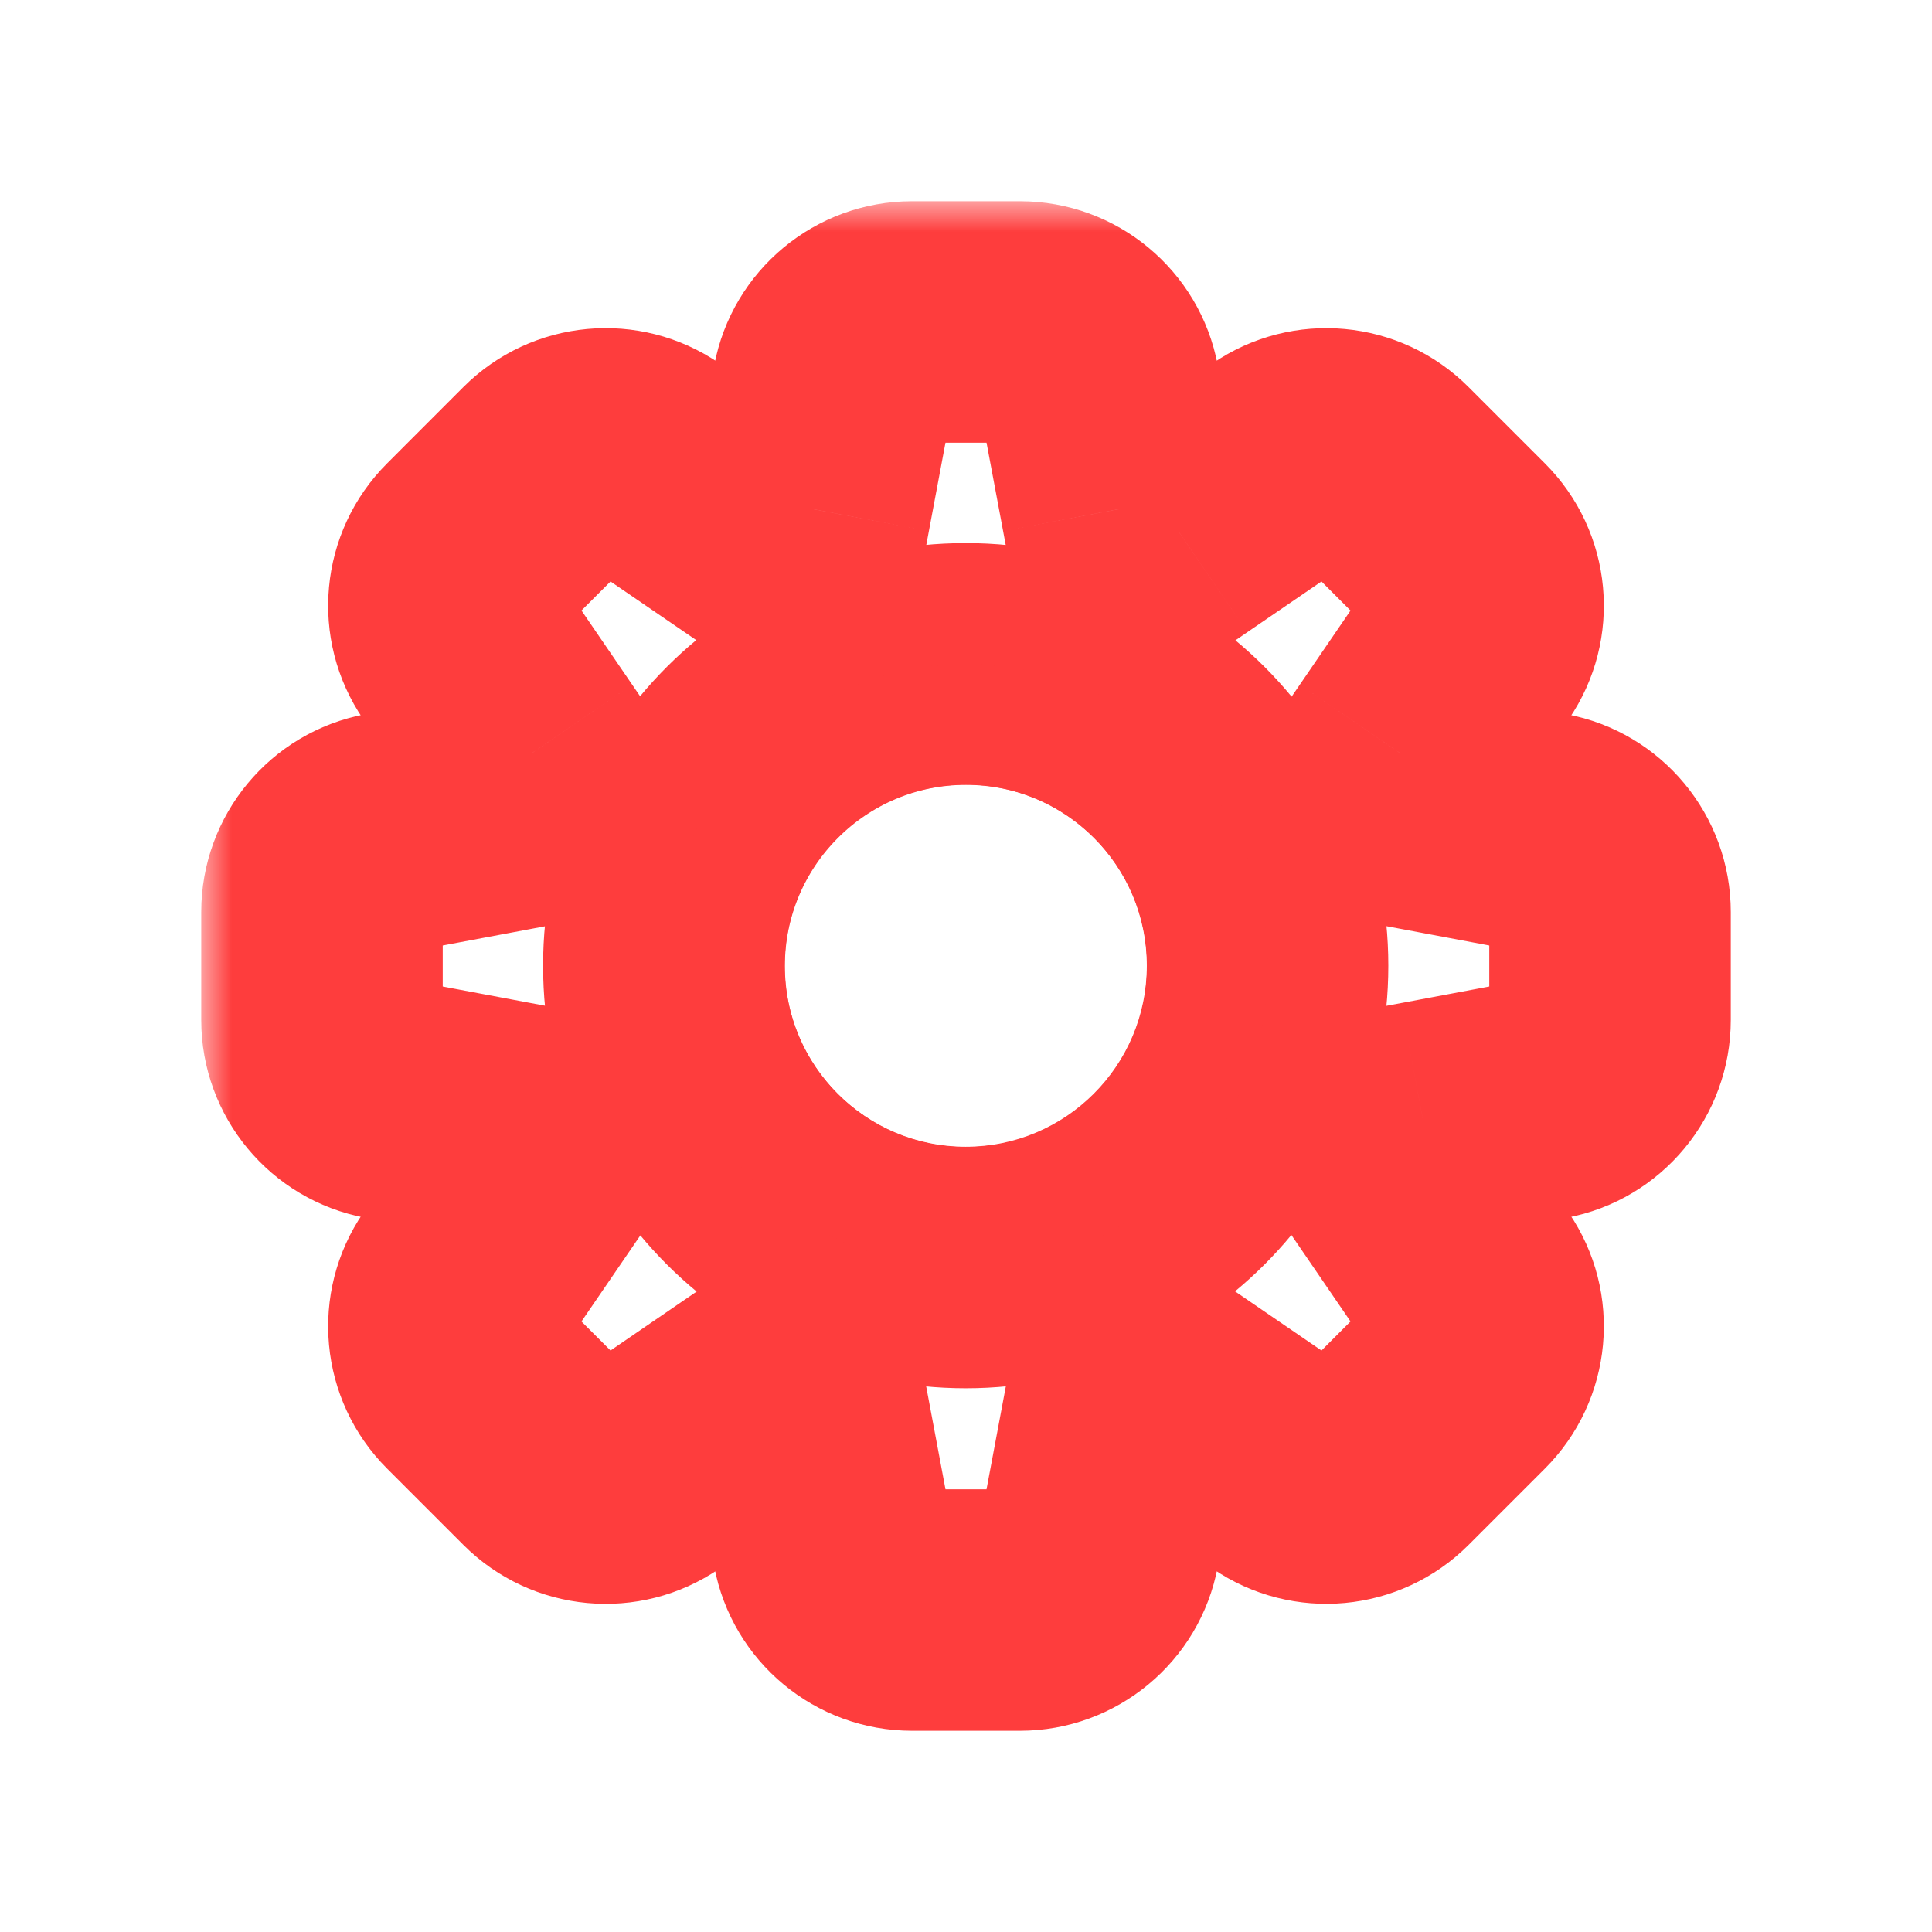 <svg width="32" height="32" viewBox="0 0 32 32" fill="none" xmlns="http://www.w3.org/2000/svg">
<mask id="path-1-outside-1_3396_15944" maskUnits="userSpaceOnUse" x="3.333" y="3.333" width="26" height="26" fill="black">
<rect fill="white" x="3.333" y="3.333" width="26" height="26"/>
<path fill-rule="evenodd" clip-rule="evenodd" d="M18.204 6.421C18.086 5.79 17.535 5.333 16.893 5.333H15.107C14.465 5.333 13.914 5.79 13.796 6.421L13.42 8.425C13.093 8.536 12.775 8.668 12.468 8.82L10.785 7.668C10.255 7.306 9.543 7.372 9.089 7.825L7.826 9.089C7.372 9.543 7.306 10.255 7.668 10.785L8.82 12.468C8.669 12.775 8.536 13.093 8.425 13.42L6.421 13.796C5.79 13.914 5.333 14.465 5.333 15.107V16.893C5.333 17.535 5.79 18.086 6.421 18.204L8.425 18.58C8.537 18.907 8.669 19.225 8.82 19.532L7.668 21.215C7.306 21.745 7.372 22.457 7.826 22.911L9.089 24.174C9.543 24.628 10.255 24.694 10.785 24.332L12.468 23.18C12.775 23.331 13.093 23.463 13.42 23.575L13.796 25.579C13.914 26.21 14.465 26.667 15.107 26.667H16.893C17.535 26.667 18.086 26.21 18.204 25.579L18.58 23.575C18.907 23.463 19.225 23.331 19.532 23.18L21.215 24.331C21.744 24.694 22.457 24.628 22.911 24.174L24.174 22.91C24.628 22.457 24.694 21.744 24.332 21.215L23.18 19.532C23.331 19.225 23.463 18.907 23.575 18.58L25.579 18.204C26.21 18.086 26.667 17.535 26.667 16.893V15.107C26.667 14.465 26.21 13.914 25.579 13.796L23.575 13.42C23.464 13.093 23.331 12.775 23.18 12.468L24.332 10.785C24.694 10.255 24.628 9.543 24.174 9.089L22.911 7.826C22.457 7.372 21.744 7.306 21.215 7.668L19.532 8.82C19.225 8.668 18.907 8.536 18.58 8.425L18.204 6.421ZM15.995 20.994C18.757 20.994 20.995 18.756 20.995 15.995C20.995 13.233 18.757 10.995 15.995 10.995C13.234 10.995 10.995 13.233 10.995 15.995C10.995 18.756 13.234 20.994 15.995 20.994Z"/>
</mask>
<path d="M18.204 6.421L20.17 6.052L20.17 6.052L18.204 6.421ZM13.796 6.421L15.762 6.789V6.789L13.796 6.421ZM13.42 8.425L14.065 10.318L15.171 9.942L15.386 8.793L13.42 8.425ZM12.468 8.82L11.339 10.47L12.304 11.13L13.352 10.614L12.468 8.82ZM10.785 7.668L11.914 6.017L11.914 6.017L10.785 7.668ZM9.089 7.825L7.675 6.411L7.675 6.411L9.089 7.825ZM7.826 9.089L6.412 7.675L6.412 7.675L7.826 9.089ZM7.668 10.785L9.319 9.655L7.668 10.785ZM8.82 12.468L10.614 13.352L11.131 12.303L10.47 11.339L8.82 12.468ZM8.425 13.42L8.794 15.386L9.942 15.171L10.318 14.065L8.425 13.42ZM6.421 13.796L6.052 11.83H6.052L6.421 13.796ZM6.421 18.204L6.052 20.17H6.052L6.421 18.204ZM8.425 18.58L10.318 17.935L9.942 16.829L8.794 16.614L8.425 18.58ZM8.82 19.532L10.47 20.661L11.131 19.696L10.614 18.648L8.82 19.532ZM7.668 21.215L9.319 22.344H9.319L7.668 21.215ZM7.826 22.911L9.24 21.497L9.24 21.497L7.826 22.911ZM9.089 24.174L7.675 25.588L7.675 25.588L9.089 24.174ZM10.785 24.332L11.914 25.983L10.785 24.332ZM12.468 23.18L13.352 21.386L12.304 20.869L11.339 21.529L12.468 23.18ZM13.42 23.575L15.386 23.206L15.171 22.058L14.065 21.681L13.42 23.575ZM13.796 25.579L11.83 25.948V25.948L13.796 25.579ZM18.204 25.579L20.17 25.948V25.948L18.204 25.579ZM18.58 23.575L17.935 21.681L16.829 22.058L16.614 23.206L18.58 23.575ZM19.532 23.18L20.661 21.529L19.696 20.869L18.648 21.386L19.532 23.18ZM21.215 24.331L22.344 22.681L22.344 22.681L21.215 24.331ZM24.332 21.215L25.982 20.085L24.332 21.215ZM23.18 19.532L21.386 18.648L20.869 19.696L21.53 20.661L23.18 19.532ZM23.575 18.58L23.206 16.614L22.058 16.829L21.682 17.935L23.575 18.58ZM25.579 18.204L25.21 16.238L25.579 18.204ZM25.579 13.796L25.948 11.83H25.948L25.579 13.796ZM23.575 13.42L21.682 14.065L22.058 15.171L23.206 15.386L23.575 13.42ZM23.18 12.468L21.53 11.339L20.869 12.303L21.386 13.352L23.18 12.468ZM24.332 10.785L22.681 9.656V9.656L24.332 10.785ZM24.174 9.089L25.588 7.675L25.588 7.675L24.174 9.089ZM22.911 7.826L21.497 9.24L21.497 9.24L22.911 7.826ZM21.215 7.668L22.344 9.319L22.344 9.319L21.215 7.668ZM19.532 8.82L18.648 10.614L19.697 11.13L20.661 10.47L19.532 8.82ZM18.58 8.425L16.614 8.793L16.829 9.942L17.935 10.318L18.58 8.425ZM16.893 7.333C16.573 7.333 16.297 7.105 16.238 6.789L20.17 6.052C19.874 4.476 18.497 3.333 16.893 3.333V7.333ZM15.107 7.333H16.893V3.333H15.107V7.333ZM15.762 6.789C15.703 7.105 15.427 7.333 15.107 7.333V3.333C13.502 3.333 12.126 4.476 11.83 6.052L15.762 6.789ZM15.386 8.793L15.762 6.789L11.83 6.052L11.455 8.056L15.386 8.793ZM13.352 10.614C13.582 10.5 13.82 10.402 14.065 10.318L12.776 6.532C12.366 6.671 11.968 6.836 11.584 7.026L13.352 10.614ZM9.656 9.319L11.339 10.47L13.598 7.169L11.914 6.017L9.656 9.319ZM10.504 9.24C10.277 9.467 9.92 9.5 9.656 9.319L11.914 6.017C10.591 5.112 8.809 5.277 7.675 6.411L10.504 9.24ZM9.24 10.503L10.504 9.24L7.675 6.411L6.412 7.675L9.24 10.503ZM9.319 9.655C9.5 9.92 9.467 10.276 9.24 10.503L6.412 7.675C5.277 8.809 5.112 10.59 6.018 11.914L9.319 9.655ZM10.47 11.339L9.319 9.655L6.018 11.914L7.169 13.597L10.47 11.339ZM10.318 14.065C10.402 13.82 10.501 13.582 10.614 13.352L7.026 11.584C6.837 11.968 6.671 12.366 6.532 12.776L10.318 14.065ZM6.79 15.762L8.794 15.386L8.056 11.454L6.052 11.83L6.79 15.762ZM7.333 15.107C7.333 15.427 7.105 15.703 6.79 15.762L6.052 11.83C4.476 12.126 3.333 13.502 3.333 15.107H7.333ZM7.333 16.893V15.107H3.333V16.893H7.333ZM6.79 16.238C7.105 16.297 7.333 16.573 7.333 16.893H3.333C3.333 18.497 4.476 19.874 6.052 20.17L6.79 16.238ZM8.794 16.614L6.79 16.238L6.052 20.17L8.057 20.545L8.794 16.614ZM10.614 18.648C10.501 18.418 10.402 18.18 10.318 17.935L6.532 19.224C6.671 19.634 6.837 20.032 7.026 20.416L10.614 18.648ZM9.319 22.344L10.47 20.661L7.169 18.402L6.018 20.086L9.319 22.344ZM9.24 21.497C9.467 21.723 9.5 22.08 9.319 22.344L6.018 20.086C5.112 21.41 5.277 23.191 6.412 24.325L9.24 21.497ZM10.504 22.76L9.24 21.497L6.412 24.325L7.675 25.588L10.504 22.76ZM9.656 22.681C9.92 22.5 10.277 22.533 10.504 22.76L7.675 25.588C8.809 26.723 10.591 26.888 11.914 25.983L9.656 22.681ZM11.339 21.529L9.656 22.681L11.914 25.983L13.598 24.831L11.339 21.529ZM14.065 21.681C13.82 21.598 13.582 21.499 13.352 21.386L11.584 24.974C11.968 25.163 12.366 25.328 12.776 25.468L14.065 21.681ZM15.762 25.21L15.386 23.206L11.454 23.943L11.83 25.948L15.762 25.21ZM15.107 24.667C15.427 24.667 15.703 24.895 15.762 25.21L11.83 25.948C12.126 27.524 13.502 28.667 15.107 28.667V24.667ZM16.893 24.667H15.107V28.667H16.893V24.667ZM16.238 25.21C16.297 24.895 16.573 24.667 16.893 24.667V28.667C18.497 28.667 19.874 27.524 20.17 25.948L16.238 25.21ZM16.614 23.206L16.238 25.21L20.17 25.948L20.546 23.943L16.614 23.206ZM18.648 21.386C18.418 21.499 18.18 21.598 17.935 21.681L19.224 25.468C19.634 25.328 20.032 25.163 20.416 24.974L18.648 21.386ZM22.344 22.681L20.661 21.529L18.402 24.831L20.086 25.982L22.344 22.681ZM21.497 22.76C21.723 22.533 22.08 22.5 22.344 22.681L20.086 25.982C21.41 26.888 23.191 26.722 24.325 25.588L21.497 22.76ZM22.76 21.496L21.497 22.76L24.325 25.588L25.588 24.325L22.76 21.496ZM22.681 22.344C22.5 22.079 22.533 21.723 22.76 21.496L25.588 24.325C26.723 23.19 26.888 21.409 25.982 20.085L22.681 22.344ZM21.53 20.661L22.681 22.344L25.982 20.085L24.831 18.402L21.53 20.661ZM21.682 17.935C21.598 18.18 21.499 18.418 21.386 18.648L24.974 20.416C25.163 20.032 25.329 19.634 25.468 19.224L21.682 17.935ZM25.21 16.238L23.206 16.614L23.944 20.545L25.948 20.17L25.21 16.238ZM24.667 16.893C24.667 16.573 24.895 16.297 25.21 16.238L25.948 20.17C27.524 19.874 28.667 18.497 28.667 16.893H24.667ZM24.667 15.107V16.893H28.667V15.107H24.667ZM25.21 15.762C24.895 15.703 24.667 15.427 24.667 15.107H28.667C28.667 13.502 27.524 12.126 25.948 11.83L25.21 15.762ZM23.206 15.386L25.21 15.762L25.948 11.83L23.944 11.454L23.206 15.386ZM21.386 13.352C21.5 13.582 21.598 13.82 21.682 14.065L25.468 12.776C25.329 12.366 25.163 11.968 24.974 11.584L21.386 13.352ZM22.681 9.656L21.53 11.339L24.831 13.597L25.982 11.914L22.681 9.656ZM22.76 10.504C22.533 10.277 22.5 9.92 22.681 9.656L25.982 11.914C26.888 10.591 26.723 8.809 25.588 7.675L22.76 10.504ZM21.497 9.24L22.76 10.504L25.588 7.675L24.325 6.412L21.497 9.24ZM22.344 9.319C22.08 9.5 21.723 9.467 21.497 9.24L24.325 6.412C23.191 5.277 21.409 5.112 20.086 6.018L22.344 9.319ZM20.661 10.47L22.344 9.319L20.086 6.018L18.403 7.169L20.661 10.47ZM17.935 10.318C18.18 10.402 18.418 10.5 18.648 10.614L20.416 7.026C20.032 6.837 19.634 6.671 19.224 6.531L17.935 10.318ZM16.238 6.789L16.614 8.793L20.545 8.056L20.17 6.052L16.238 6.789ZM18.995 15.995C18.995 17.651 17.652 18.994 15.995 18.994V22.994C19.861 22.994 22.995 19.86 22.995 15.995H18.995ZM15.995 12.995C17.652 12.995 18.995 14.338 18.995 15.995H22.995C22.995 12.129 19.861 8.995 15.995 8.995V12.995ZM12.995 15.995C12.995 14.338 14.338 12.995 15.995 12.995V8.995C12.129 8.995 8.995 12.129 8.995 15.995H12.995ZM15.995 18.994C14.338 18.994 12.995 17.651 12.995 15.995H8.995C8.995 19.86 12.129 22.994 15.995 22.994V18.994Z" fill="#FE3D3D" mask="url(#path-1-outside-1_3396_15944)"/>
<circle cx="16" cy="16" r="4" stroke="#FE3D3D" stroke-width="2"/>
</svg>
